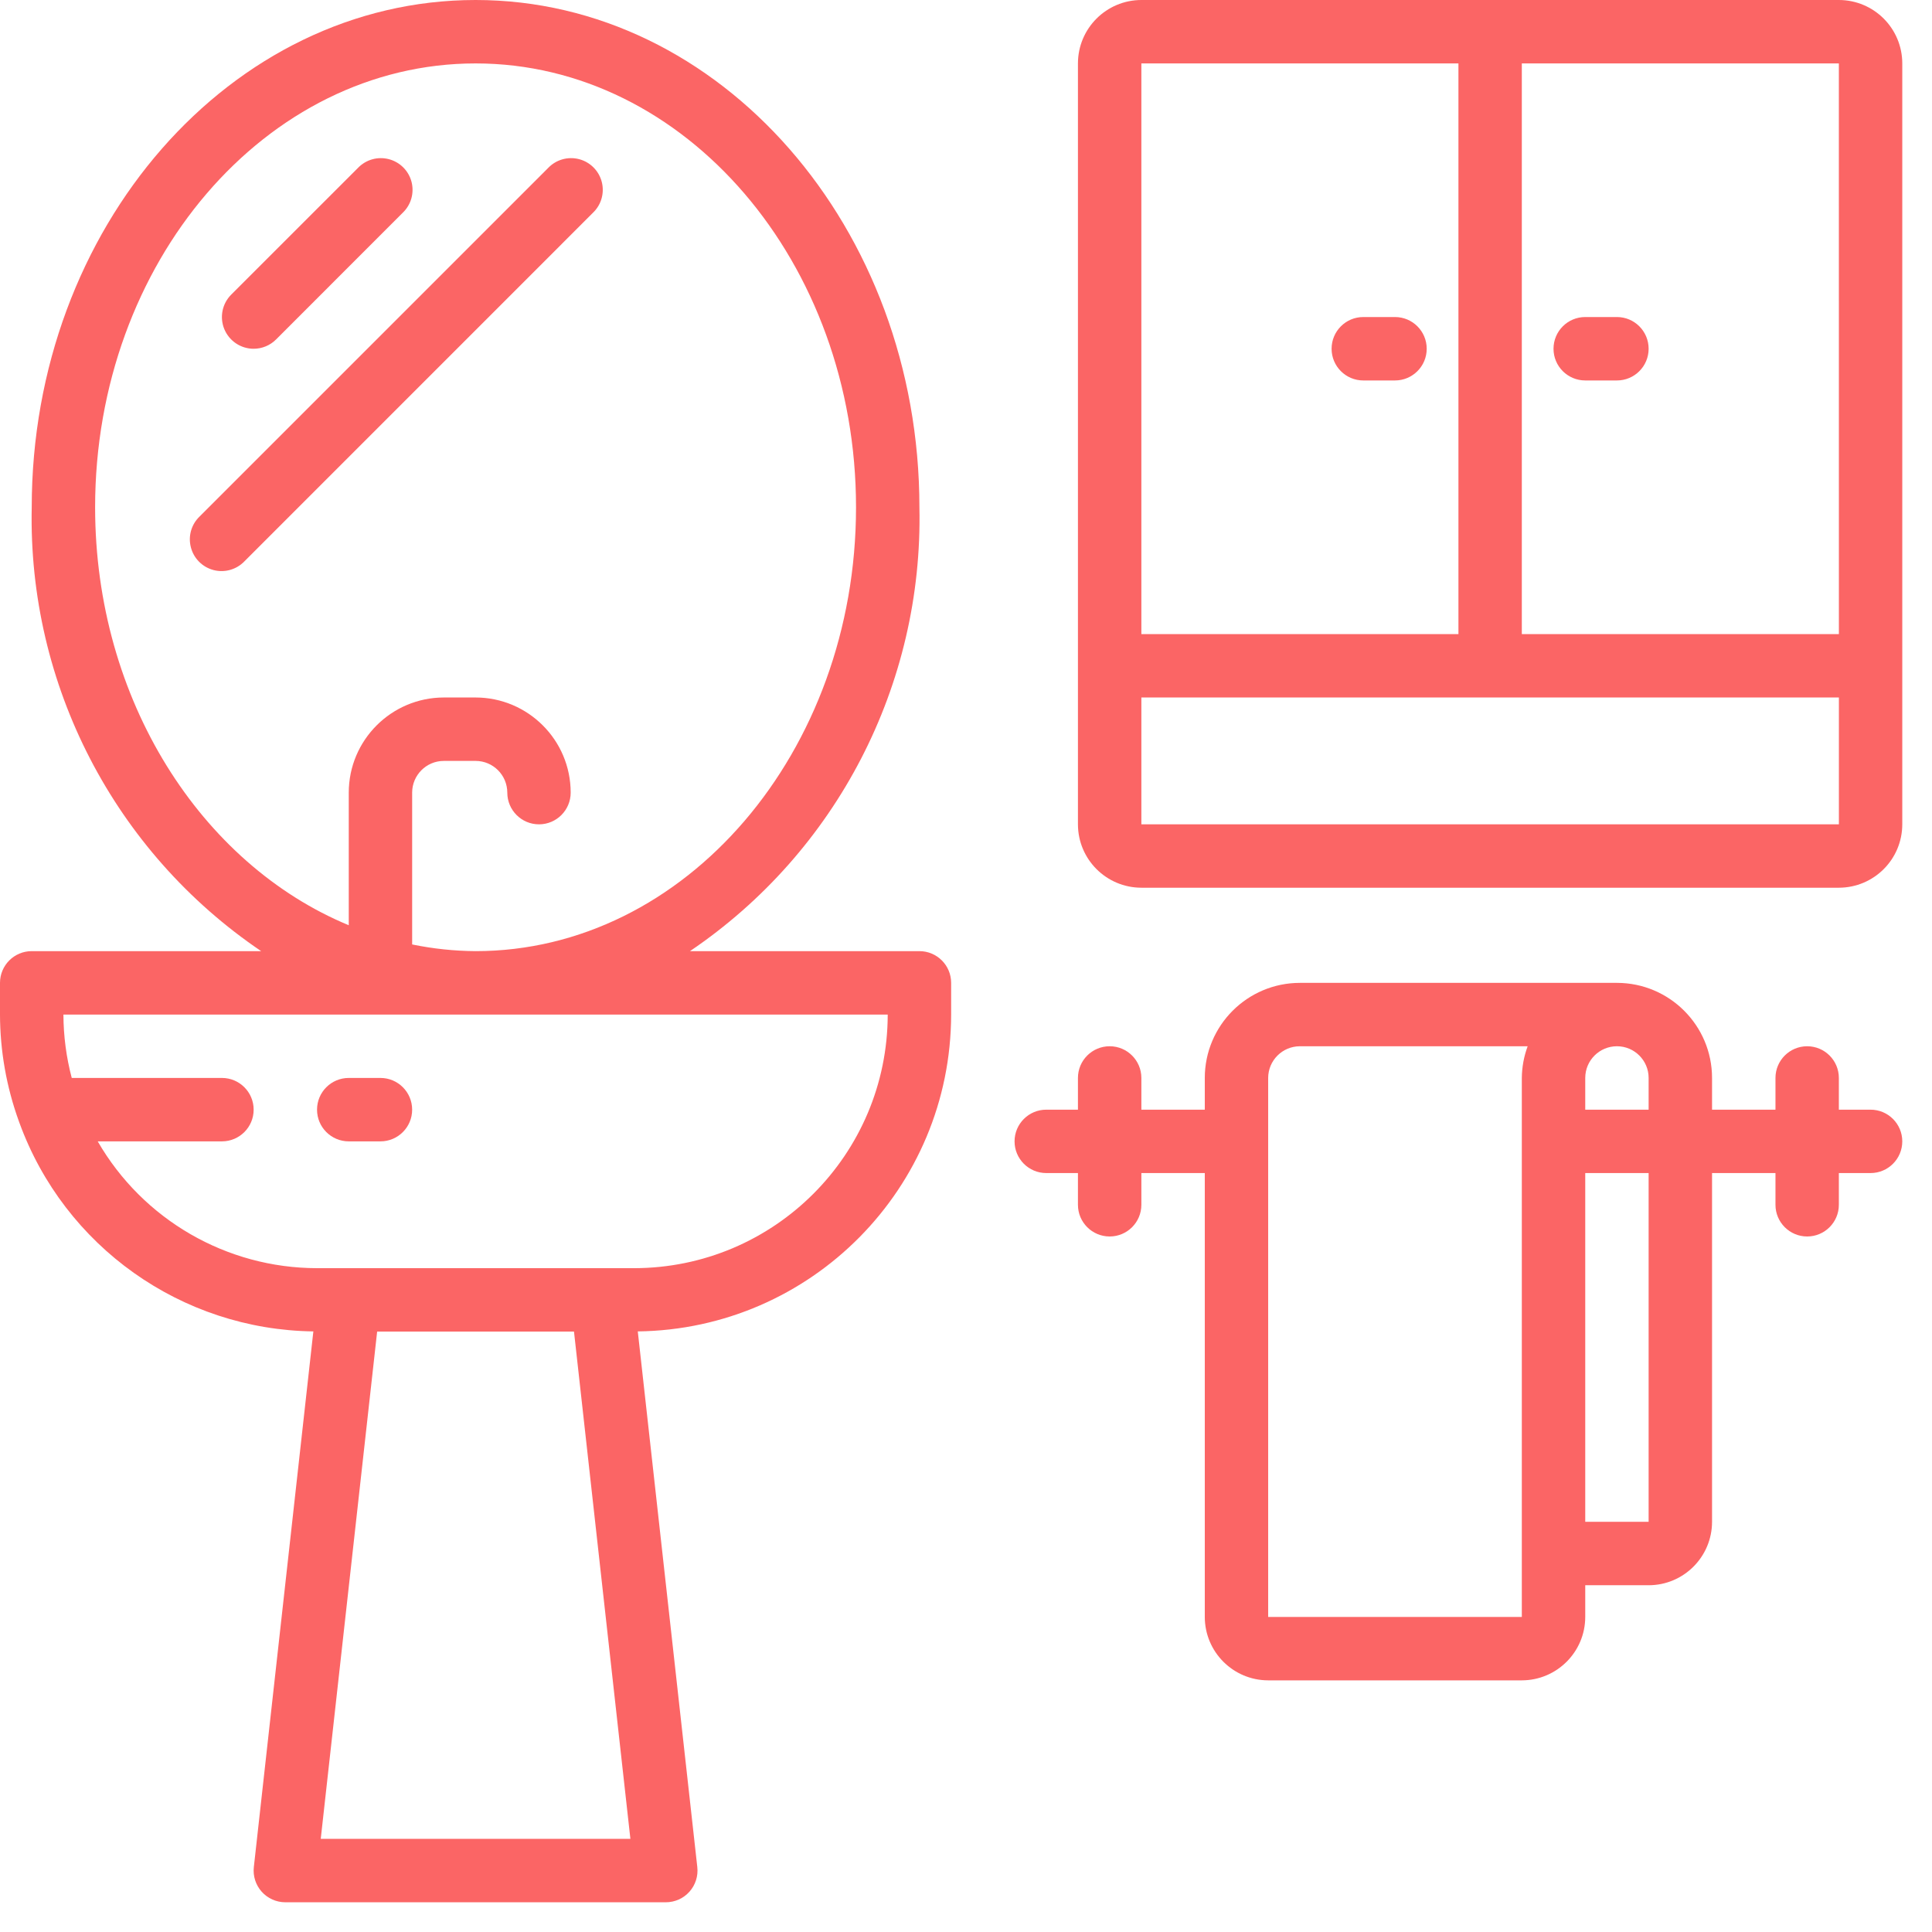 <?xml version="1.0" encoding="UTF-8"?>
<svg width="52px" height="52px" viewBox="0 0 52 52" version="1.1" xmlns="http://www.w3.org/2000/svg" xmlns:xlink="http://www.w3.org/1999/xlink">
    <!-- Generator: Sketch 63.1 (92452) - https://sketch.com -->
    <title>1/2 baño de visitas</title>
    <desc>Created with Sketch.</desc>
    <g id="MAQUETAR-DISEÑO" stroke="none" stroke-width="1" fill="none" fill-rule="evenodd">
        <g id="1/2-baño-de-visitas" fill="#FB6565" fill-rule="nonzero">
            <path d="M0.521,30.215 C1.734,33.551 4.884,35.788 8.434,35.835 L6.832,50.253 C6.805,50.494 6.882,50.735 7.044,50.916 C7.206,51.097 7.438,51.2 7.68,51.2 L17.92,51.2 C18.163,51.2 18.394,51.097 18.556,50.916 C18.718,50.735 18.795,50.494 18.768,50.253 L17.166,35.835 C21.837,35.777 25.594,31.977 25.6,27.307 L25.6,26.454 C25.6,25.982 25.218,25.6 24.746,25.6 L18.571,25.6 C22.524,22.924 24.849,18.426 24.746,13.654 C24.746,6.125 19.388,0 12.8,0 C6.212,0 0.854,6.125 0.854,13.654 C0.751,18.426 3.076,22.924 7.029,25.6 L0.854,25.6 C0.382,25.6 0,25.982 0,26.454 L0,27.307 C0.002,28.282 0.173,29.251 0.504,30.168 C0.51,30.184 0.514,30.2 0.521,30.215 Z M8.633,49.493 L10.151,35.84 L15.449,35.84 L16.967,49.493 L8.633,49.493 Z M2.56,13.654 C2.56,7.066 7.154,1.707 12.8,1.707 C18.446,1.707 23.04,7.066 23.04,13.654 C23.04,20.241 18.446,25.6 12.8,25.6 C12.227,25.596 11.655,25.536 11.093,25.42 L11.093,21.333 C11.094,20.862 11.475,20.48 11.946,20.48 L12.8,20.48 C13.271,20.48 13.653,20.862 13.654,21.333 C13.654,21.805 14.036,22.187 14.507,22.187 C14.978,22.187 15.36,21.805 15.36,21.333 C15.359,19.92 14.213,18.775 12.8,18.773 L11.946,18.773 C10.534,18.775 9.388,19.92 9.387,21.333 L9.387,24.903 C5.416,23.258 2.56,18.843 2.56,13.654 Z M23.893,27.307 C23.889,31.075 20.835,34.129 17.067,34.133 L8.533,34.133 C6.098,34.13 3.848,32.83 2.63,30.72 L5.973,30.72 C6.445,30.72 6.827,30.338 6.827,29.867 C6.827,29.395 6.445,29.013 5.973,29.013 L1.931,29.013 C1.784,28.456 1.709,27.883 1.707,27.307 L23.893,27.307 Z" id="Shape"></path>
            <path d="M9.387,30.72 L10.24,30.72 C10.711,30.72 11.093,30.338 11.093,29.867 C11.093,29.395 10.711,29.013 10.24,29.013 L9.387,29.013 C8.915,29.013 8.533,29.395 8.533,29.867 C8.533,30.338 8.915,30.72 9.387,30.72 Z" id="Path"></path>
            <path d="M6.827,9.387 C7.053,9.387 7.27,9.297 7.43,9.137 L10.843,5.723 C11.065,5.509 11.154,5.192 11.076,4.893 C10.998,4.595 10.765,4.362 10.466,4.284 C10.168,4.206 9.851,4.295 9.637,4.517 L6.223,7.93 C5.979,8.174 5.906,8.541 6.038,8.86 C6.171,9.179 6.482,9.387 6.827,9.387 Z" id="Path"></path>
            <path d="M15.963,5.723 C16.185,5.509 16.274,5.192 16.196,4.893 C16.118,4.595 15.885,4.362 15.587,4.284 C15.288,4.206 14.971,4.295 14.757,4.517 L5.37,13.904 C5.148,14.118 5.059,14.435 5.138,14.733 C5.215,15.032 5.448,15.264 5.747,15.343 C6.045,15.421 6.363,15.332 6.577,15.11 L15.963,5.723 Z" id="Path"></path>
            <path d="M50.346,29.867 L49.493,29.867 L49.493,29.013 C49.493,28.542 49.111,28.16 48.64,28.16 C48.169,28.16 47.787,28.542 47.787,29.013 L47.787,29.867 L46.08,29.867 L46.08,29.013 C46.079,27.6 44.933,26.455 43.52,26.454 L34.987,26.454 C33.573,26.455 32.428,27.6 32.427,29.013 L32.427,29.867 L30.72,29.867 L30.72,29.013 C30.72,28.542 30.338,28.16 29.867,28.16 C29.395,28.16 29.013,28.542 29.013,29.013 L29.013,29.867 L28.16,29.867 C27.689,29.867 27.307,30.249 27.307,30.72 C27.307,31.191 27.689,31.573 28.16,31.573 L29.013,31.573 L29.013,32.427 C29.013,32.898 29.395,33.28 29.867,33.28 C30.338,33.28 30.72,32.898 30.72,32.427 L30.72,31.573 L32.427,31.573 L32.427,43.52 C32.428,44.462 33.191,45.225 34.133,45.227 L40.96,45.227 C41.902,45.225 42.666,44.462 42.667,43.52 L42.667,42.667 L44.373,42.667 C45.316,42.666 46.079,41.902 46.08,40.96 L46.08,31.573 L47.787,31.573 L47.787,32.427 C47.787,32.898 48.169,33.28 48.64,33.28 C49.111,33.28 49.493,32.898 49.493,32.427 L49.493,31.573 L50.346,31.573 C50.818,31.573 51.2,31.191 51.2,30.72 C51.2,30.249 50.818,29.867 50.346,29.867 L50.346,29.867 Z M42.667,29.013 C42.667,28.542 43.049,28.16 43.52,28.16 C43.991,28.16 44.373,28.542 44.373,29.013 L44.373,29.867 L42.667,29.867 L42.667,29.013 Z M40.96,43.52 L34.133,43.52 L34.133,29.013 C34.134,28.542 34.516,28.161 34.987,28.16 L41.117,28.16 C41.016,28.433 40.963,28.722 40.96,29.013 L40.96,43.52 Z M44.373,40.96 L42.667,40.96 L42.667,31.573 L44.373,31.573 L44.373,40.96 Z" id="Shape"></path>
            <path d="M49.493,0 L30.72,0 C29.778,0.001 29.014,0.764 29.013,1.707 L29.013,22.187 C29.014,23.129 29.778,23.892 30.72,23.893 L49.493,23.893 C50.436,23.892 51.199,23.129 51.2,22.187 L51.2,1.707 C51.199,0.764 50.436,0.001 49.493,0 L49.493,0 Z M49.494,17.067 L40.96,17.067 L40.96,1.707 L49.493,1.707 L49.494,17.067 Z M39.254,1.707 L39.254,17.067 L30.72,17.067 L30.72,1.707 L39.254,1.707 Z M30.72,22.187 L30.72,18.773 L49.494,18.773 L49.494,22.187 L30.72,22.187 Z" id="Shape"></path>
            <path d="M36.693,10.24 L37.546,10.24 C38.018,10.24 38.4,9.858 38.4,9.387 C38.4,8.915 38.018,8.533 37.546,8.533 L36.693,8.533 C36.222,8.533 35.84,8.915 35.84,9.387 C35.84,9.858 36.222,10.24 36.693,10.24 L36.693,10.24 Z" id="Path"></path>
            <path d="M42.667,10.24 L43.52,10.24 C43.991,10.24 44.373,9.858 44.373,9.387 C44.373,8.915 43.991,8.533 43.52,8.533 L42.667,8.533 C42.195,8.533 41.813,8.915 41.813,9.387 C41.813,9.858 42.195,10.24 42.667,10.24 L42.667,10.24 Z" id="Path"></path>
        </g>
    </g>
</svg>